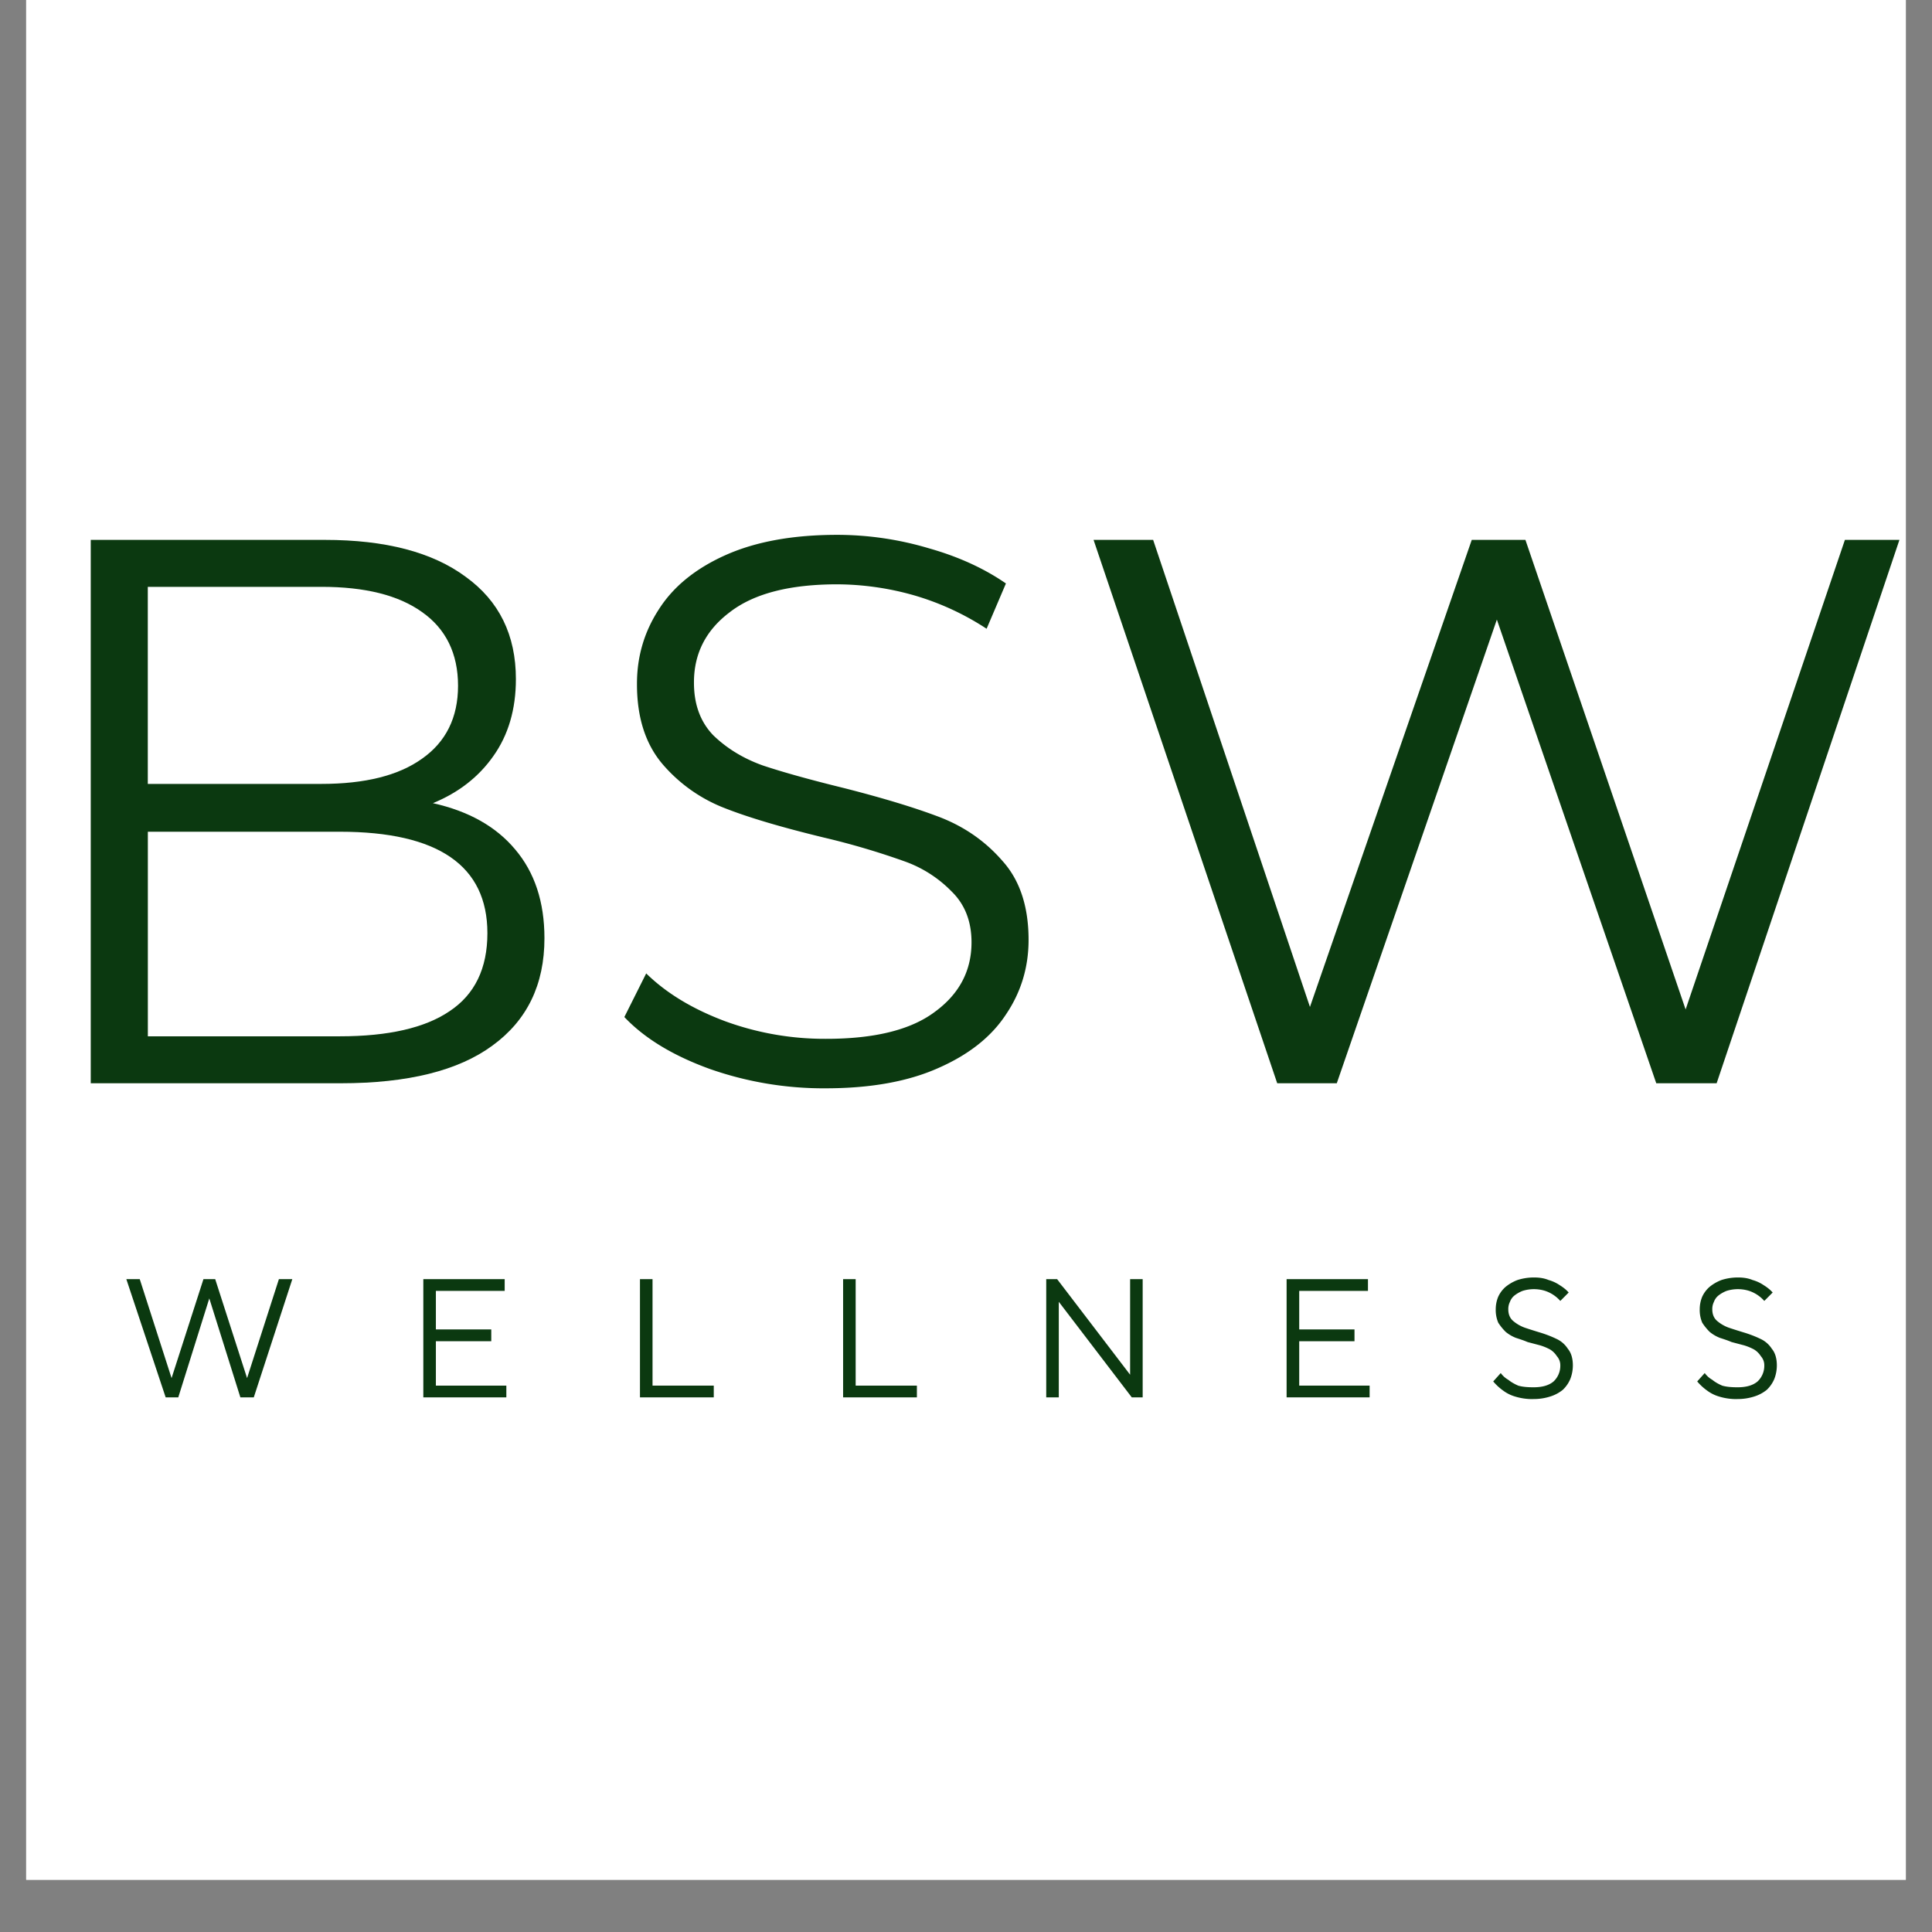 <?xml version="1.0" encoding="UTF-8"?>
<svg data-bbox="0.488 0 35.024 35.027" height="48" viewBox="0 0 36 36" width="48" xmlns="http://www.w3.org/2000/svg" data-type="color">
    <rect x="0" y="0" width="36" height="36" fill="#808080" stroke="none"/>
    <g>
        <defs>
            <clipPath id="3b39c083-9edc-49c5-9a4c-806db98e5850">
                <path d="M.488 0h35.024v35.027H.488Zm0 0"/>
            </clipPath>
            <clipPath id="e0d5e118-0d58-4950-96c7-4641ba433bad">
                <path d="M20 10h15.512v11H20Zm0 0"/>
            </clipPath>
        </defs>
        <g clip-path="url(#3b39c083-9edc-49c5-9a4c-806db98e5850)">
            <path d="M.488 0h35.024v35.027H.488Zm0 0" fill="#ffffff" data-color="1"/>
            <path d="M.488 0h35.024v35.027H.488Zm0 0" fill="#ffffff" data-color="1"/>
        </g>
        <path d="M8.067 14.966q.997.222 1.531.86.547.643.547 1.656c0 .867-.324 1.531-.968 2q-.954.703-2.828.703H1.691V10.06h4.36q1.698 0 2.625.687.937.675.937 1.907 0 .845-.422 1.437-.41.582-1.125.875m-5.312-4.031v3.672h3.234q1.22 0 1.875-.469c.445-.312.672-.766.672-1.36 0-.6-.227-1.062-.672-1.374q-.656-.47-1.875-.469Zm3.578 8.375q1.357 0 2.047-.469.703-.469.703-1.453-.001-1.889-2.75-1.89H2.755v3.812Zm0 0" fill="#0b3910" data-color="2"/>
        <path d="M15.385 20.279a6.4 6.4 0 0 1-2.157-.36q-1.031-.373-1.594-.968l.407-.813q.561.55 1.468.89a5.4 5.4 0 0 0 1.875.329q1.36.002 2.032-.5.686-.5.687-1.297 0-.59-.375-.953a2.3 2.3 0 0 0-.89-.563 14 14 0 0 0-1.485-.437c-.773-.188-1.386-.367-1.844-.547a2.9 2.9 0 0 1-1.156-.813q-.485-.563-.484-1.5-.002-.762.406-1.39.406-.64 1.25-1.016.843-.375 2.078-.375a6 6 0 0 1 1.703.25q.828.234 1.438.656l-.36.844a5 5 0 0 0-1.359-.625 5.3 5.3 0 0 0-1.422-.203q-1.33 0-2 .516-.673.504-.672 1.312-.002.61.36.985c.25.242.554.43.922.562q.562.188 1.515.422 1.107.282 1.797.547.687.27 1.156.812c.32.356.485.844.485 1.47q0 .767-.422 1.39-.41.626-1.266 1-.844.375-2.094.375m0 0" fill="#0b3910" data-color="2"/>
        <g clip-path="url(#e0d5e118-0d58-4950-96c7-4641ba433bad)">
            <path d="m35.393 10.06-3.406 10.125h-1.125l-2.97-8.64-2.983 8.64h-1.11L20.377 10.06h1.11l2.922 8.703 3.015-8.703h1l2.985 8.75 2.968-8.75Zm0 0" fill="#0b3910" data-color="2"/>
        </g>
        <path d="M2.354 23.835h.25l.593 1.844.594-1.844h.219l.594 1.844.593-1.844h.25l-.718 2.203h-.25L3.9 24.194l-.578 1.844h-.235Zm0 0" fill="#0b3910" data-color="2"/>
        <path d="M7.888 23.835h1.516v.219H8.122v.718h1.032v.22H8.122v.827h1.313v.219H7.888Zm0 0" fill="#0b3910" data-color="2"/>
        <path d="M11.925 23.835h.234v1.984H13.3v.219h-1.375Zm0 0" fill="#0b3910" data-color="2"/>
        <path d="M15.71 23.835h.234v1.984h1.141v.219H15.71Zm0 0" fill="#0b3910" data-color="2"/>
        <path d="M19.495 23.835h.203l1.36 1.781v-1.781h.234v2.203h-.203l-1.36-1.781v1.781h-.234Zm0 0" fill="#0b3910" data-color="2"/>
        <path d="M23.974 23.835h1.516v.219h-1.281v.718h1.03v.22h-1.03v.827h1.312v.219h-1.547Zm0 0" fill="#0b3910" data-color="2"/>
        <path d="M28.574 26.07a1.1 1.1 0 0 1-.344-.048.7.7 0 0 1-.219-.109 1 1 0 0 1-.187-.172l.14-.156q.06.08.14.125.078.063.188.11c.082.023.176.03.282.03q.246.001.375-.109a.4.4 0 0 0 .125-.297.25.25 0 0 0-.063-.172.4.4 0 0 0-.125-.125 1 1 0 0 0-.187-.078l-.235-.062c-.074-.032-.148-.055-.218-.078a.7.7 0 0 1-.188-.11 1 1 0 0 1-.14-.172.6.6 0 0 1-.047-.25q0-.123.046-.234a.54.54 0 0 1 .141-.187.8.8 0 0 1 .219-.125 1 1 0 0 1 .312-.047q.154 0 .266.047a.7.7 0 0 1 .203.093q.106.065.172.14l-.156.157a.65.65 0 0 0-.281-.187.7.7 0 0 0-.422 0 .6.6 0 0 0-.141.078.27.27 0 0 0-.094.125.3.3 0 0 0-.031.14q0 .142.094.22a.7.7 0 0 0 .218.124q.14.047.297.094.153.048.282.11a.5.5 0 0 1 .218.187q.094.113.094.312a.7.7 0 0 1-.047.25.6.6 0 0 1-.14.203.7.7 0 0 1-.235.125 1 1 0 0 1-.312.047m0 0" fill="#0b3910" data-color="2"/>
        <path d="M32.375 26.07a1.1 1.1 0 0 1-.344-.048.7.7 0 0 1-.219-.109 1 1 0 0 1-.187-.172l.14-.156q.06.08.14.125.077.063.188.11c.082.023.176.03.282.03q.246.001.375-.109a.4.4 0 0 0 .125-.297.25.25 0 0 0-.063-.172.4.4 0 0 0-.125-.125 1 1 0 0 0-.187-.078l-.235-.062c-.074-.032-.148-.055-.218-.078a.7.7 0 0 1-.188-.11 1 1 0 0 1-.14-.172.6.6 0 0 1-.047-.25q0-.123.046-.234a.54.54 0 0 1 .141-.187.8.8 0 0 1 .219-.125 1 1 0 0 1 .312-.047q.154 0 .266.047a.7.7 0 0 1 .203.093q.106.065.172.14l-.156.157a.65.65 0 0 0-.281-.187.7.7 0 0 0-.422 0 .6.6 0 0 0-.141.078.27.27 0 0 0-.094.125.3.3 0 0 0-.031.14q0 .142.094.22a.7.7 0 0 0 .218.124q.14.047.297.094.153.048.282.11a.5.5 0 0 1 .218.187q.094.113.094.312a.7.7 0 0 1-.047.25.6.6 0 0 1-.14.203.7.7 0 0 1-.235.125 1 1 0 0 1-.312.047m0 0" fill="#0b3910" data-color="2"/>
    </g>
</svg>
